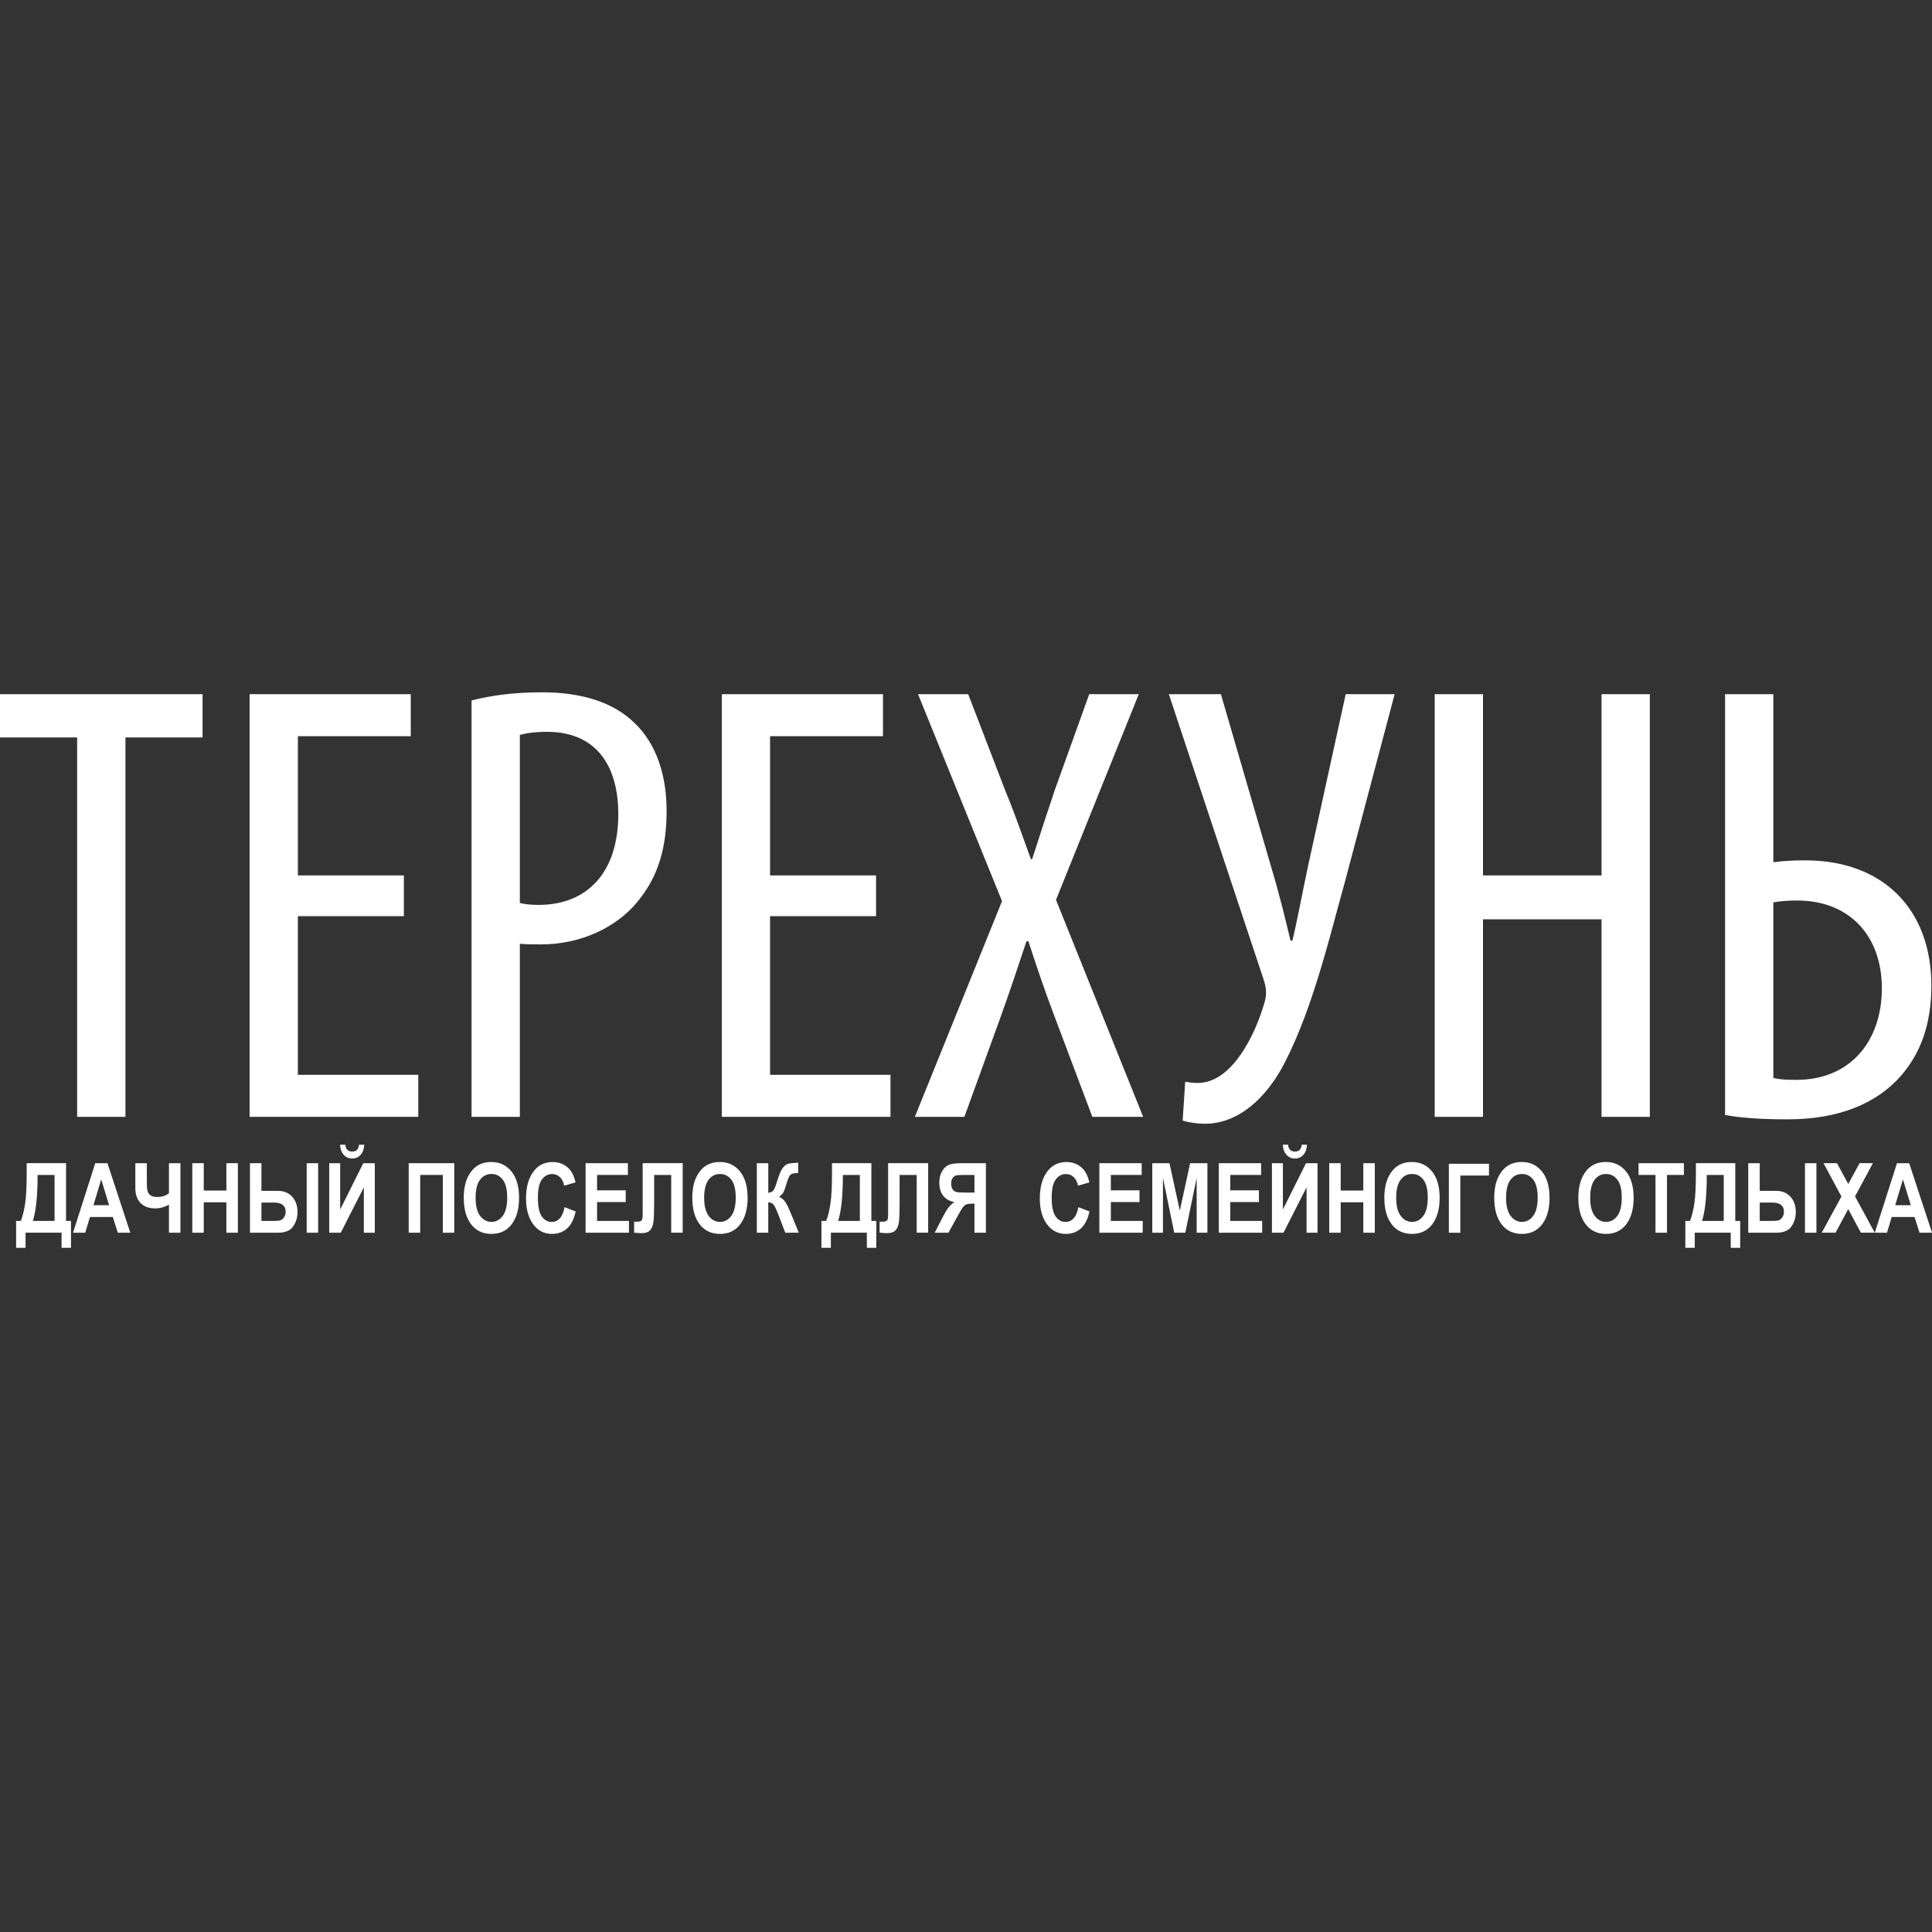 <svg width="120" height="120" viewBox="0 0 120 120" fill="none" xmlns="http://www.w3.org/2000/svg">
<rect x="0" y="0" width="120" height="120" fill="#333333" stroke="none"/>
<g clip-path="url(#clip0_63_504)">
<path d="M4.792 45.804H0V43.117H12.582V45.804H7.792V69.369H4.792V45.804Z" fill="white"/>
<path d="M25.084 56.905H18.501V66.758H25.98V69.368H15.503V43.117H25.513V45.726H18.503V54.374H25.085V56.905H25.084Z" fill="white"/>
<path d="M29.289 43.506C30.497 43.195 31.937 43 33.651 43C36.067 43 38.091 43.584 39.455 44.948C40.741 46.195 41.404 48.103 41.404 50.362C41.404 52.777 40.819 54.413 39.807 55.736C38.367 57.685 35.951 58.658 33.614 58.658C33.108 58.658 32.719 58.658 32.289 58.619V69.369H29.289V43.506ZM32.289 56.088C32.639 56.166 32.952 56.205 33.458 56.205C36.418 56.205 38.404 54.259 38.404 50.557C38.404 47.87 37.274 45.455 33.964 45.455C33.262 45.455 32.678 45.533 32.289 45.65V56.088Z" fill="white"/>
<path d="M54.412 56.905H47.83V66.758H55.309V69.368H44.831V43.117H54.842V45.726H47.831V54.374H54.413V56.905H54.412Z" fill="white"/>
<path d="M67.847 69.369L65.471 63.059C64.926 61.619 64.459 60.255 63.874 58.462H63.757C63.173 60.215 62.667 61.734 62.16 63.137L59.901 69.369H56.823L62.237 55.971L57.021 43.117H60.136L62.473 49.193C62.979 50.401 63.407 51.648 64.031 53.362H64.109C64.693 51.531 65.082 50.362 65.512 49.078L67.654 43.117H70.732L65.59 55.892L71.004 69.369H67.849H67.847Z" fill="white"/>
<path d="M75.833 43.117L78.948 53.829C79.454 55.504 79.804 56.944 80.156 58.425H80.273C80.584 57.139 80.896 55.425 81.246 53.79L83.584 43.117H86.623L83.507 54.88C82.689 57.763 81.598 62.514 79.808 65.981C78.639 68.279 76.847 69.797 74.861 69.797C74.316 69.797 73.849 69.719 73.458 69.602L73.615 67.186C73.81 67.226 74.082 67.265 74.394 67.265C76.536 67.265 77.978 64.226 78.524 62.318C78.68 61.851 78.68 61.423 78.485 60.839L72.599 43.117H75.831H75.833Z" fill="white"/>
<path d="M92.112 43.117V54.374H99.474V43.117H102.474V69.369H99.474V57.1H92.112V69.369H89.112V43.117H92.112Z" fill="white"/>
<path d="M110.146 43.117V53.555C110.692 53.477 111.354 53.438 112.132 53.438C116.922 53.438 119.961 56.438 119.961 61.228C119.961 63.604 119.298 65.396 118.091 66.797C116.572 68.55 114.196 69.524 111.042 69.524C109.132 69.524 107.965 69.407 107.147 69.252V43.117H110.146ZM110.146 66.954C110.653 67.071 111.081 67.071 111.587 67.071C114.936 67.071 116.885 64.656 116.885 61.384C116.885 58.113 114.86 55.932 111.626 55.932C111.081 55.932 110.574 55.971 110.146 56.049V66.956V66.954Z" fill="white"/>
<path d="M4.103 75.834H4.41V77.504H3.824V76.564H1.587V77.504H1.001V75.834H1.295C1.411 75.533 1.5 75.166 1.563 74.738C1.626 74.31 1.658 73.672 1.658 72.823V72.246H4.103V75.834ZM3.391 72.978H2.336C2.336 74.251 2.239 75.203 2.043 75.834H3.389V72.978H3.391Z" fill="white"/>
<path d="M8.091 76.566H7.317L7.006 75.589H5.588L5.296 76.566H4.537L5.916 72.248H6.673L8.093 76.566H8.091ZM6.776 74.857L6.286 73.255L5.806 74.857H6.776Z" fill="white"/>
<path d="M8.406 73.791V72.248H9.119V73.394C9.119 73.635 9.128 73.813 9.15 73.929C9.171 74.046 9.228 74.144 9.323 74.225C9.418 74.305 9.567 74.346 9.77 74.346C10.071 74.346 10.313 74.267 10.494 74.109V72.248H11.207V76.566H10.494V74.827C10.213 74.98 9.932 75.056 9.649 75.056C9.256 75.056 8.951 74.947 8.733 74.725C8.516 74.504 8.406 74.193 8.406 73.789V73.791Z" fill="white"/>
<path d="M11.944 76.566V72.248H12.656V73.947H14.061V72.248H14.774V76.566H14.061V74.677H12.656V76.566H11.944Z" fill="white"/>
<path d="M15.526 76.566V72.248H16.238V73.966H17.251C17.629 73.966 17.926 74.087 18.148 74.331C18.369 74.573 18.479 74.893 18.479 75.289C18.479 75.613 18.39 75.907 18.211 76.171C18.032 76.435 17.714 76.567 17.256 76.567H15.524L15.526 76.566ZM16.238 74.695V75.834H16.99C17.186 75.834 17.327 75.821 17.415 75.795C17.502 75.769 17.578 75.706 17.643 75.607C17.709 75.508 17.742 75.397 17.742 75.269C17.742 74.885 17.502 74.694 17.018 74.694H16.237L16.238 74.695ZM19.049 76.566V72.248H19.761V76.566H19.049Z" fill="white"/>
<path d="M20.448 76.566V72.248H21.129V75.125L22.564 72.248H23.28V76.566H22.599V73.75L21.166 76.566H20.448ZM22.298 71.102H22.627C22.608 71.377 22.532 71.588 22.392 71.736C22.253 71.885 22.082 71.958 21.875 71.958C21.669 71.958 21.497 71.883 21.358 71.736C21.218 71.589 21.14 71.377 21.122 71.102H21.451C21.477 71.385 21.618 71.526 21.875 71.526C22.132 71.526 22.273 71.385 22.296 71.102H22.298Z" fill="white"/>
<path d="M26.1 76.566H25.387V72.248H28.215V76.566H27.503V72.978H26.1V76.566Z" fill="white"/>
<path d="M28.803 74.433C28.803 73.919 28.88 73.495 29.032 73.162C29.185 72.829 29.384 72.581 29.63 72.418C29.875 72.254 30.173 72.174 30.523 72.174C31.029 72.174 31.442 72.367 31.762 72.754C32.081 73.141 32.241 73.692 32.241 74.407C32.241 75.121 32.071 75.695 31.734 76.1C31.439 76.459 31.035 76.64 30.527 76.64C30.019 76.64 29.609 76.461 29.313 76.108C28.975 75.702 28.807 75.144 28.807 74.435L28.803 74.433ZM29.54 74.403C29.54 74.9 29.635 75.272 29.823 75.522C30.011 75.769 30.246 75.894 30.525 75.894C30.804 75.894 31.038 75.771 31.224 75.523C31.409 75.278 31.502 74.898 31.502 74.388C31.502 73.878 31.413 73.517 31.232 73.277C31.052 73.037 30.817 72.918 30.525 72.918C30.233 72.918 29.996 73.039 29.814 73.281C29.632 73.523 29.54 73.897 29.54 74.403Z" fill="white"/>
<path d="M35.066 74.978L35.758 75.246C35.65 75.73 35.469 76.082 35.218 76.305C34.967 76.528 34.658 76.64 34.289 76.64C33.828 76.64 33.454 76.461 33.167 76.108C32.838 75.697 32.672 75.144 32.672 74.446C32.672 73.709 32.838 73.134 33.171 72.717C33.459 72.356 33.849 72.176 34.336 72.176C34.732 72.176 35.066 72.311 35.332 72.581C35.521 72.773 35.661 73.06 35.75 73.439L35.043 73.646C34.998 73.413 34.907 73.233 34.773 73.108C34.639 72.983 34.479 72.922 34.297 72.922C34.035 72.922 33.822 73.035 33.657 73.264C33.491 73.491 33.409 73.869 33.409 74.392C33.409 74.915 33.489 75.323 33.651 75.553C33.813 75.784 34.022 75.897 34.278 75.897C34.466 75.897 34.63 75.825 34.768 75.678C34.906 75.531 35.004 75.3 35.066 74.982V74.978Z" fill="white"/>
<path d="M36.372 76.566V72.248H38.999V72.978H37.085V73.934H38.864V74.662H37.085V75.834H39.065V76.566H36.372Z" fill="white"/>
<path d="M41.69 76.566V72.978H40.63V74.824C40.63 75.304 40.615 75.659 40.587 75.89C40.559 76.121 40.488 76.296 40.379 76.415C40.267 76.534 40.088 76.594 39.837 76.594C39.764 76.594 39.614 76.584 39.387 76.564V75.883H39.543C39.696 75.883 39.796 75.858 39.844 75.808C39.893 75.758 39.917 75.633 39.917 75.436V72.246H42.403V76.564H41.69V76.566Z" fill="white"/>
<path d="M42.999 74.433C42.999 73.919 43.075 73.495 43.228 73.162C43.38 72.829 43.579 72.581 43.825 72.418C44.071 72.254 44.368 72.174 44.718 72.174C45.224 72.174 45.638 72.367 45.958 72.754C46.276 73.141 46.436 73.692 46.436 74.407C46.436 75.121 46.266 75.695 45.93 76.1C45.634 76.459 45.23 76.64 44.722 76.64C44.214 76.64 43.804 76.461 43.509 76.108C43.17 75.702 43.002 75.144 43.002 74.435L42.999 74.433ZM43.736 74.403C43.736 74.9 43.831 75.272 44.018 75.522C44.206 75.769 44.441 75.894 44.72 75.894C44.999 75.894 45.234 75.771 45.42 75.523C45.604 75.278 45.697 74.898 45.697 74.388C45.697 73.878 45.608 73.517 45.427 73.277C45.247 73.037 45.012 72.918 44.72 72.918C44.428 72.918 44.191 73.039 44.009 73.281C43.827 73.523 43.736 73.897 43.736 74.403Z" fill="white"/>
<path d="M47.007 76.566V72.248H47.72V74.087C47.878 74.066 47.99 74.014 48.049 73.927C48.111 73.839 48.191 73.629 48.291 73.296C48.392 72.963 48.496 72.719 48.604 72.566C48.712 72.414 48.827 72.321 48.948 72.287C49.069 72.254 49.279 72.23 49.575 72.217V72.864H49.475C49.274 72.864 49.136 72.911 49.065 73.004C48.995 73.097 48.92 73.277 48.844 73.543C48.767 73.809 48.702 73.988 48.648 74.076C48.594 74.163 48.507 74.251 48.388 74.336C48.544 74.401 48.673 74.507 48.773 74.653C48.872 74.798 48.991 75.041 49.13 75.384L49.614 76.566H48.775L48.347 75.449C48.239 75.164 48.146 74.965 48.068 74.852C47.99 74.738 47.874 74.68 47.718 74.677V76.566H47.005H47.007Z" fill="white"/>
<path d="M54.121 75.834H54.428V77.504H53.842V76.564H51.607V77.504H51.021V75.834H51.315C51.431 75.533 51.52 75.166 51.583 74.738C51.646 74.31 51.678 73.672 51.678 72.823V72.246H54.123V75.834H54.121ZM53.409 72.978H52.353C52.353 74.251 52.257 75.203 52.061 75.834H53.407V72.978H53.409Z" fill="white"/>
<path d="M56.937 76.566V72.978H55.876V74.824C55.876 75.304 55.861 75.659 55.834 75.89C55.806 76.121 55.735 76.296 55.625 76.415C55.513 76.534 55.335 76.594 55.084 76.594C55.011 76.594 54.86 76.584 54.633 76.564V75.883H54.789C54.942 75.883 55.043 75.858 55.091 75.808C55.139 75.758 55.163 75.633 55.163 75.436V72.246H57.65V76.564H56.937V76.566Z" fill="white"/>
<path d="M60.525 76.566V74.762H60.378C60.212 74.762 60.093 74.779 60.019 74.811C59.944 74.842 59.873 74.902 59.806 74.987C59.739 75.073 59.613 75.285 59.427 75.626L58.91 76.566H58.057L58.487 75.722C58.66 75.386 58.796 75.151 58.897 75.021C58.997 74.891 59.124 74.77 59.276 74.66C58.978 74.608 58.748 74.478 58.586 74.271C58.424 74.064 58.342 73.793 58.342 73.456C58.342 73.19 58.396 72.959 58.5 72.767C58.606 72.576 58.742 72.442 58.906 72.364C59.07 72.285 59.345 72.248 59.73 72.248H61.236V76.566H60.523H60.525ZM60.525 72.978H59.965C59.645 72.978 59.451 72.989 59.384 73.009C59.289 73.041 59.215 73.099 59.161 73.182C59.105 73.266 59.079 73.376 59.079 73.514C59.079 73.651 59.107 73.772 59.161 73.858C59.215 73.944 59.287 74.001 59.377 74.031C59.466 74.061 59.671 74.074 59.995 74.074H60.525V72.978Z" fill="white"/>
<path d="M66.979 74.978L67.671 75.246C67.563 75.73 67.382 76.082 67.131 76.305C66.88 76.528 66.571 76.64 66.203 76.64C65.741 76.64 65.367 76.461 65.081 76.108C64.751 75.697 64.585 75.144 64.585 74.446C64.585 73.709 64.751 73.134 65.084 72.717C65.373 72.356 65.762 72.176 66.249 72.176C66.645 72.176 66.979 72.311 67.245 72.581C67.434 72.773 67.574 73.06 67.663 73.439L66.956 73.646C66.912 73.413 66.82 73.233 66.686 73.108C66.552 72.983 66.392 72.922 66.21 72.922C65.948 72.922 65.736 73.035 65.57 73.264C65.404 73.491 65.322 73.869 65.322 74.392C65.322 74.915 65.402 75.323 65.564 75.553C65.726 75.784 65.935 75.897 66.191 75.897C66.379 75.897 66.543 75.825 66.681 75.678C66.819 75.531 66.917 75.3 66.979 74.982V74.978Z" fill="white"/>
<path d="M68.283 76.566V72.248H70.911V72.978H68.996V73.934H70.775V74.662H68.996V75.834H70.976V76.566H68.283Z" fill="white"/>
<path d="M71.57 76.566V72.248H72.638L73.281 75.196L73.92 72.248H74.994V76.566H74.327V73.164L73.622 76.566H72.934L72.234 73.164V76.566H71.568H71.57Z" fill="white"/>
<path d="M75.703 76.566V72.248H78.33V72.978H76.415V73.934H78.194V74.662H76.415V75.834H78.395V76.566H75.703Z" fill="white"/>
<path d="M79.002 76.566V72.248H79.683V75.125L81.118 72.248H81.834V76.566H81.153V73.75L79.72 76.566H79.002ZM80.852 71.102H81.181C81.162 71.377 81.086 71.588 80.947 71.736C80.807 71.885 80.636 71.958 80.429 71.958C80.223 71.958 80.052 71.883 79.912 71.736C79.772 71.589 79.694 71.377 79.676 71.102H80.005C80.031 71.385 80.172 71.526 80.429 71.526C80.686 71.526 80.828 71.385 80.85 71.102H80.852Z" fill="white"/>
<path d="M82.56 76.566V72.248H83.273V73.947H84.678V72.248H85.391V76.566H84.678V74.677H83.273V76.566H82.56Z" fill="white"/>
<path d="M85.982 74.433C85.982 73.919 86.059 73.495 86.211 73.162C86.364 72.829 86.563 72.581 86.809 72.418C87.054 72.254 87.352 72.174 87.702 72.174C88.208 72.174 88.621 72.367 88.941 72.754C89.259 73.141 89.419 73.692 89.419 74.407C89.419 75.121 89.25 75.695 88.913 76.1C88.617 76.459 88.213 76.64 87.706 76.64C87.198 76.64 86.788 76.461 86.492 76.108C86.153 75.702 85.986 75.144 85.986 74.435L85.982 74.433ZM86.719 74.403C86.719 74.9 86.814 75.272 87.002 75.522C87.19 75.769 87.424 75.894 87.704 75.894C87.983 75.894 88.217 75.771 88.403 75.523C88.588 75.278 88.681 74.898 88.681 74.388C88.681 73.878 88.591 73.517 88.411 73.277C88.23 73.037 87.996 72.918 87.704 72.918C87.412 72.918 87.175 73.039 86.993 73.281C86.81 73.523 86.719 73.897 86.719 74.403Z" fill="white"/>
<path d="M89.991 76.566V72.284H92.483V73.015H90.704V76.567H89.991V76.566Z" fill="white"/>
<path d="M92.808 74.433C92.808 73.919 92.885 73.495 93.037 73.162C93.19 72.829 93.389 72.581 93.635 72.418C93.88 72.254 94.178 72.174 94.528 72.174C95.034 72.174 95.447 72.367 95.767 72.754C96.085 73.141 96.245 73.692 96.245 74.407C96.245 75.121 96.076 75.695 95.739 76.1C95.443 76.459 95.04 76.64 94.531 76.64C94.023 76.64 93.614 76.461 93.318 76.108C92.979 75.702 92.812 75.144 92.812 74.435L92.808 74.433ZM93.545 74.403C93.545 74.9 93.64 75.272 93.828 75.522C94.016 75.769 94.25 75.894 94.53 75.894C94.809 75.894 95.043 75.771 95.229 75.523C95.413 75.278 95.507 74.898 95.507 74.388C95.507 73.878 95.417 73.517 95.237 73.277C95.056 73.037 94.822 72.918 94.53 72.918C94.237 72.918 94.001 73.039 93.819 73.281C93.636 73.523 93.545 73.897 93.545 74.403Z" fill="white"/>
<path d="M98.032 74.433C98.032 73.919 98.108 73.495 98.261 73.162C98.413 72.829 98.612 72.581 98.858 72.418C99.104 72.254 99.401 72.174 99.751 72.174C100.258 72.174 100.671 72.367 100.991 72.754C101.309 73.141 101.469 73.692 101.469 74.407C101.469 75.121 101.3 75.695 100.963 76.1C100.667 76.459 100.263 76.64 99.755 76.64C99.247 76.64 98.838 76.461 98.542 76.108C98.203 75.702 98.036 75.144 98.036 74.435L98.032 74.433ZM98.769 74.403C98.769 74.9 98.864 75.272 99.052 75.522C99.24 75.769 99.474 75.894 99.753 75.894C100.032 75.894 100.267 75.771 100.453 75.523C100.637 75.278 100.73 74.898 100.73 74.388C100.73 73.878 100.641 73.517 100.46 73.277C100.28 73.037 100.045 72.918 99.753 72.918C99.461 72.918 99.225 73.039 99.042 73.281C98.86 73.523 98.769 73.897 98.769 74.403Z" fill="white"/>
<path d="M102.826 76.566V72.978H101.774V72.248H104.588V72.978H103.54V76.566H102.827H102.826Z" fill="white"/>
<path d="M107.779 75.834H108.086V77.504H107.5V76.564H105.265V77.504H104.679V75.834H104.973C105.088 75.533 105.178 75.166 105.241 74.738C105.304 74.31 105.336 73.672 105.336 72.823V72.246H107.781V75.834H107.779ZM107.067 72.978H106.011C106.011 74.251 105.915 75.203 105.719 75.834H107.065V72.978H107.067Z" fill="white"/>
<path d="M108.587 76.566V72.248H109.3V73.966H110.312C110.69 73.966 110.988 74.087 111.209 74.331C111.43 74.573 111.54 74.893 111.54 75.289C111.54 75.613 111.451 75.907 111.272 76.171C111.094 76.435 110.775 76.567 110.318 76.567H108.585L108.587 76.566ZM109.3 74.695V75.834H110.051C110.247 75.834 110.388 75.821 110.476 75.795C110.563 75.769 110.64 75.706 110.705 75.607C110.77 75.508 110.803 75.397 110.803 75.269C110.803 74.885 110.563 74.694 110.079 74.694H109.298L109.3 74.695ZM112.11 76.566V72.248H112.822V76.566H112.11Z" fill="white"/>
<path d="M113.15 76.566L114.375 74.317L113.262 72.246H114.097L114.799 73.538L115.504 72.246H116.33L115.219 74.312L116.444 76.564H115.582L114.797 75.099L114.01 76.564H113.152L113.15 76.566Z" fill="white"/>
<path d="M120 76.566H119.226L118.915 75.589H117.497L117.205 76.566H116.446L117.825 72.248H118.582L120.002 76.566H120ZM118.684 74.857L118.195 73.255L117.715 74.857H118.684Z" fill="white"/>
</g>
<defs>
<clipPath id="clip0_63_504">
<rect width="120" height="34.505" fill="white" transform="translate(0 43)"/>
</clipPath>
</defs>
</svg>
